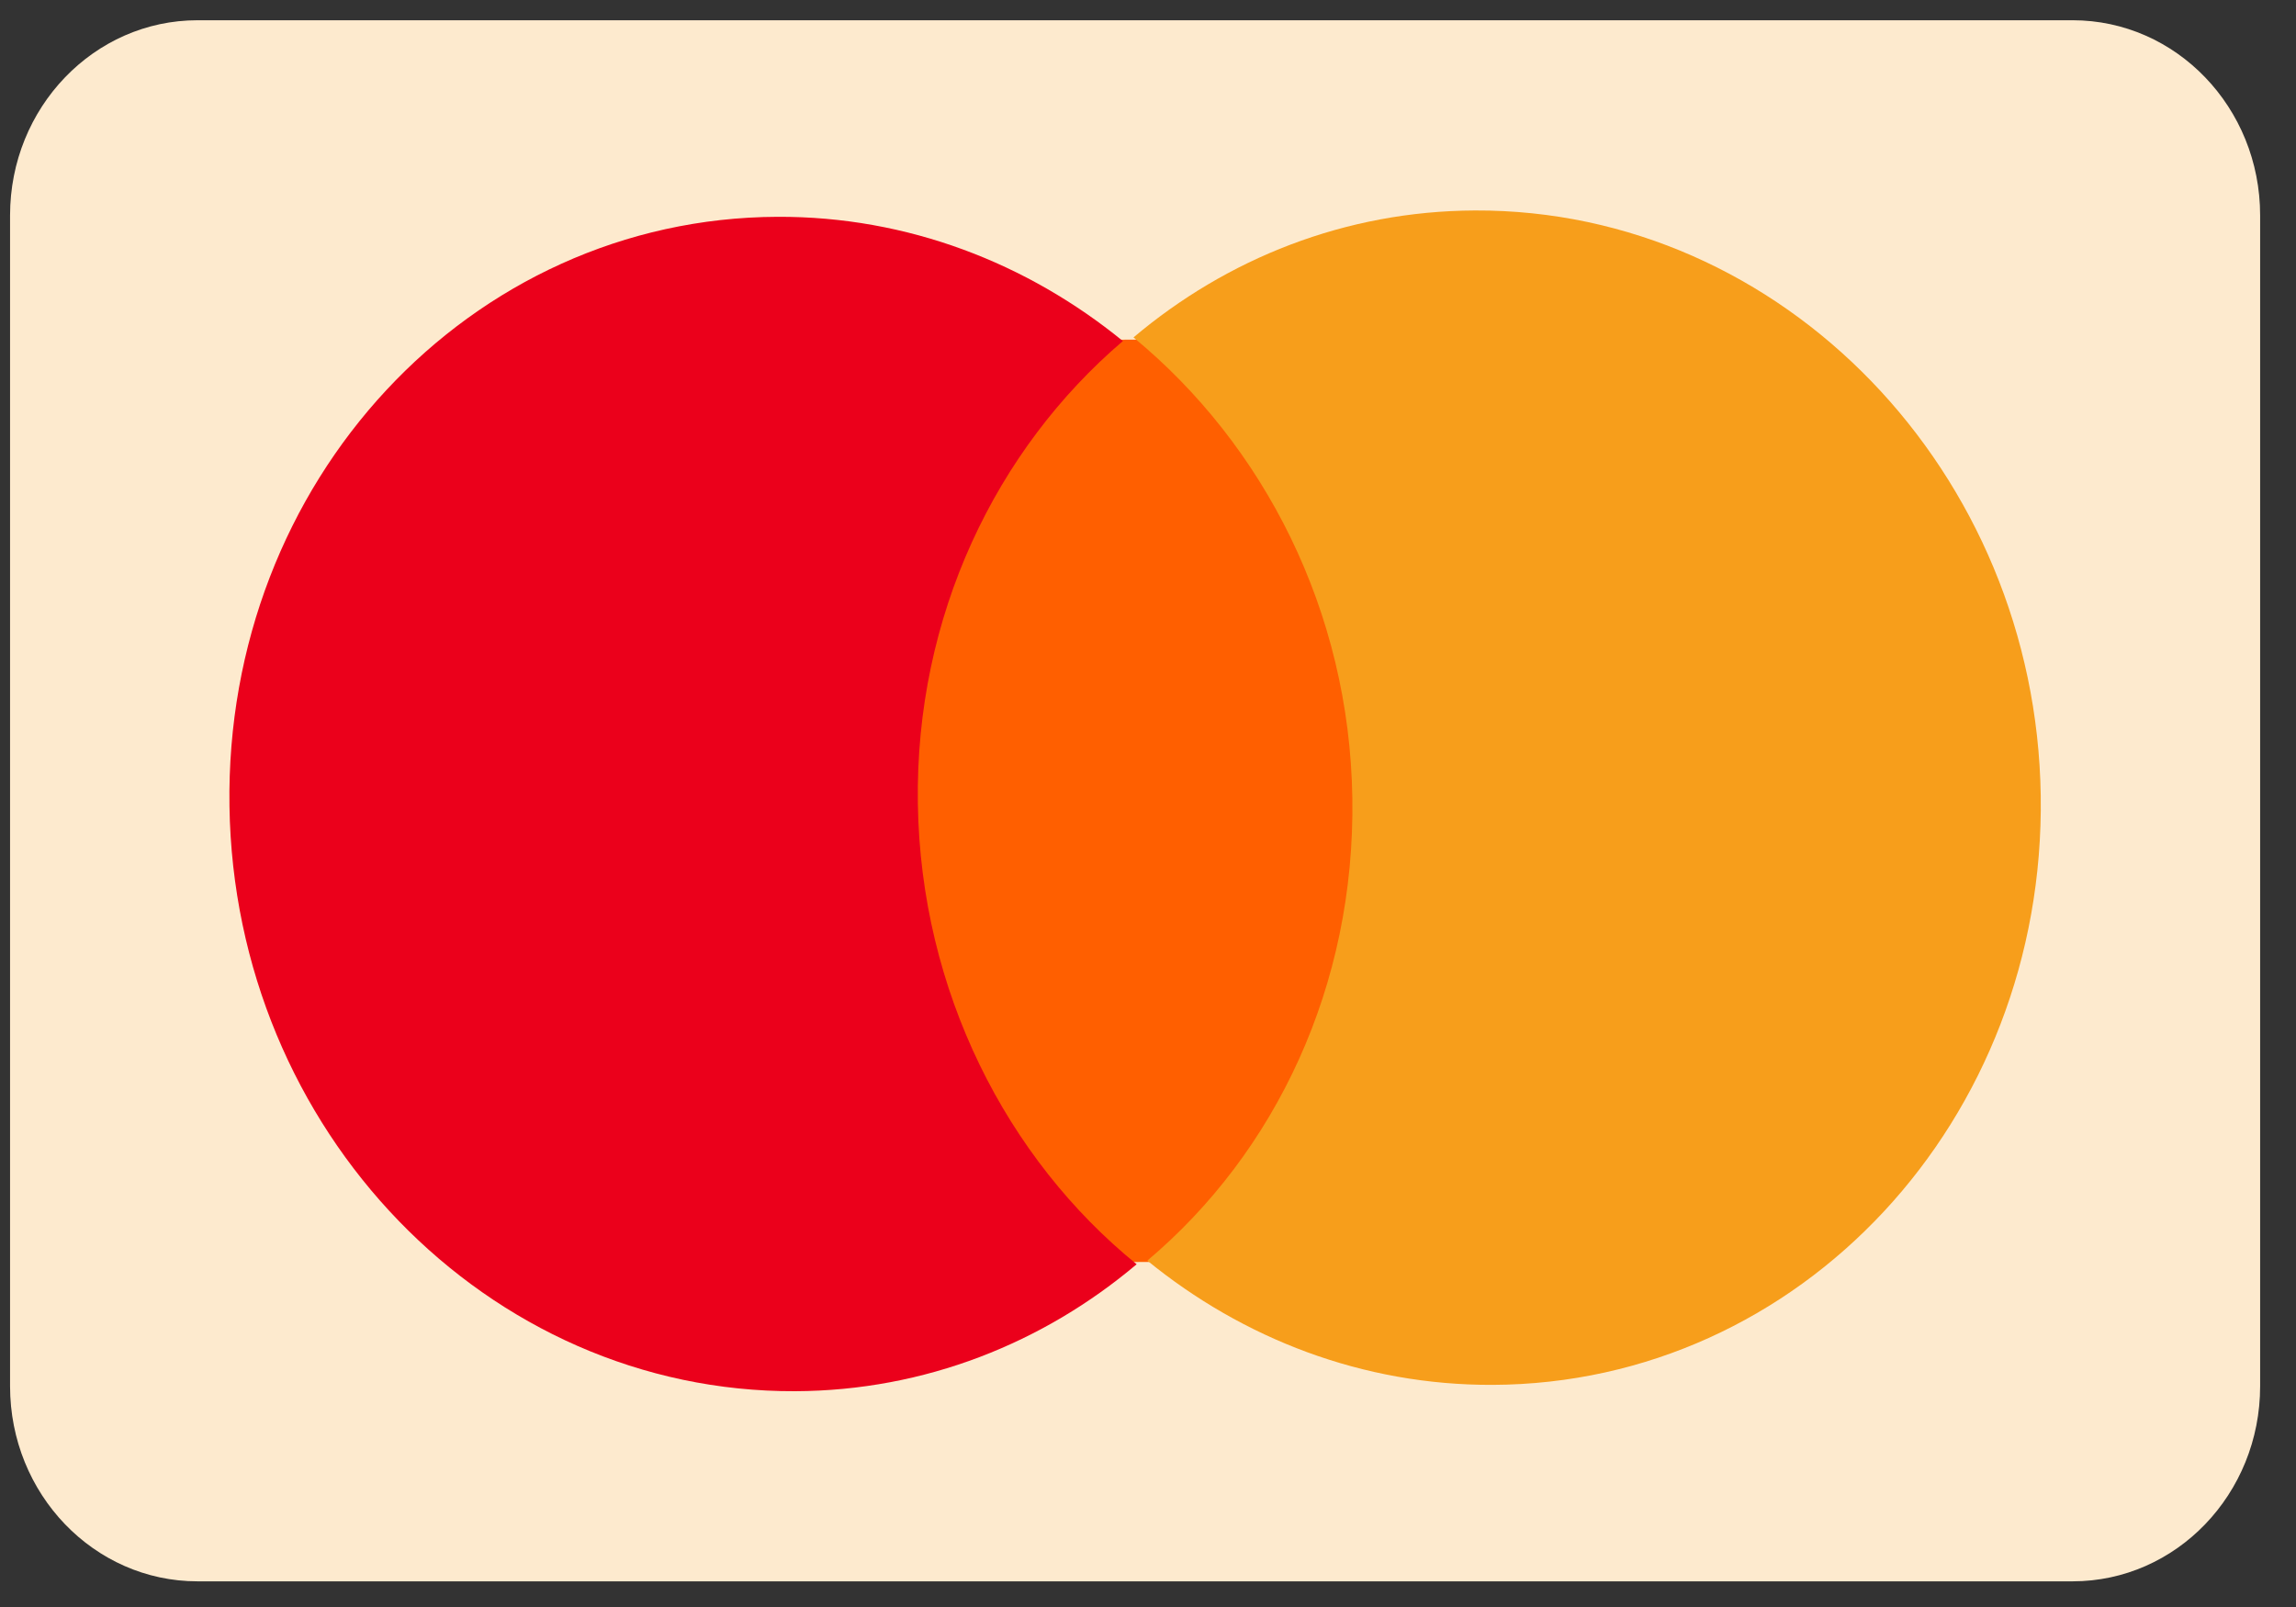 <svg width="50" height="35" viewBox="0 0 50 35" fill="none" xmlns="http://www.w3.org/2000/svg">
<rect x="0" y="0" width="50" height="35" fill="#333333" stroke="none"/>
<g clip-path="url(#clip0_1618_42033)">
<path d="M0.219 4.691C0.219 2.344 2.047 0.441 4.302 0.441H45.135C47.391 0.441 49.219 2.344 49.219 4.691V30.191C49.219 32.539 47.391 34.441 45.135 34.441H4.302C2.047 34.441 0.219 32.539 0.219 30.191V4.691Z" fill="#FDEACE"/>
<path d="M29.852 7.376L19.287 7.418L19.586 27.506L30.151 27.464L29.852 7.376Z" fill="#FF5F00"/>
<path d="M19.988 17.5C19.927 13.414 21.692 9.784 24.453 7.428C22.372 5.731 19.763 4.711 16.933 4.722C10.229 4.748 4.891 10.489 4.997 17.558C5.103 24.628 10.612 30.326 17.316 30.3C20.145 30.289 22.724 29.248 24.753 27.535C21.923 25.237 20.049 21.585 19.988 17.5Z" fill="#EB001B"/>
<path d="M44.441 17.325C44.547 24.395 39.208 30.136 32.505 30.162C29.675 30.173 27.066 29.153 24.985 27.456C27.78 25.1 29.511 21.47 29.45 17.384C29.389 13.299 27.516 9.682 24.684 7.349C26.714 5.635 29.292 4.595 32.122 4.584C38.826 4.558 44.336 10.291 44.441 17.325Z" fill="#F79E1B"/>
</g>
<defs>
<clipPath id="clip0_1618_42033">
<rect width="49" height="34" fill="white" transform="translate(0.219 0.441)"/>
</clipPath>
</defs>
</svg>
